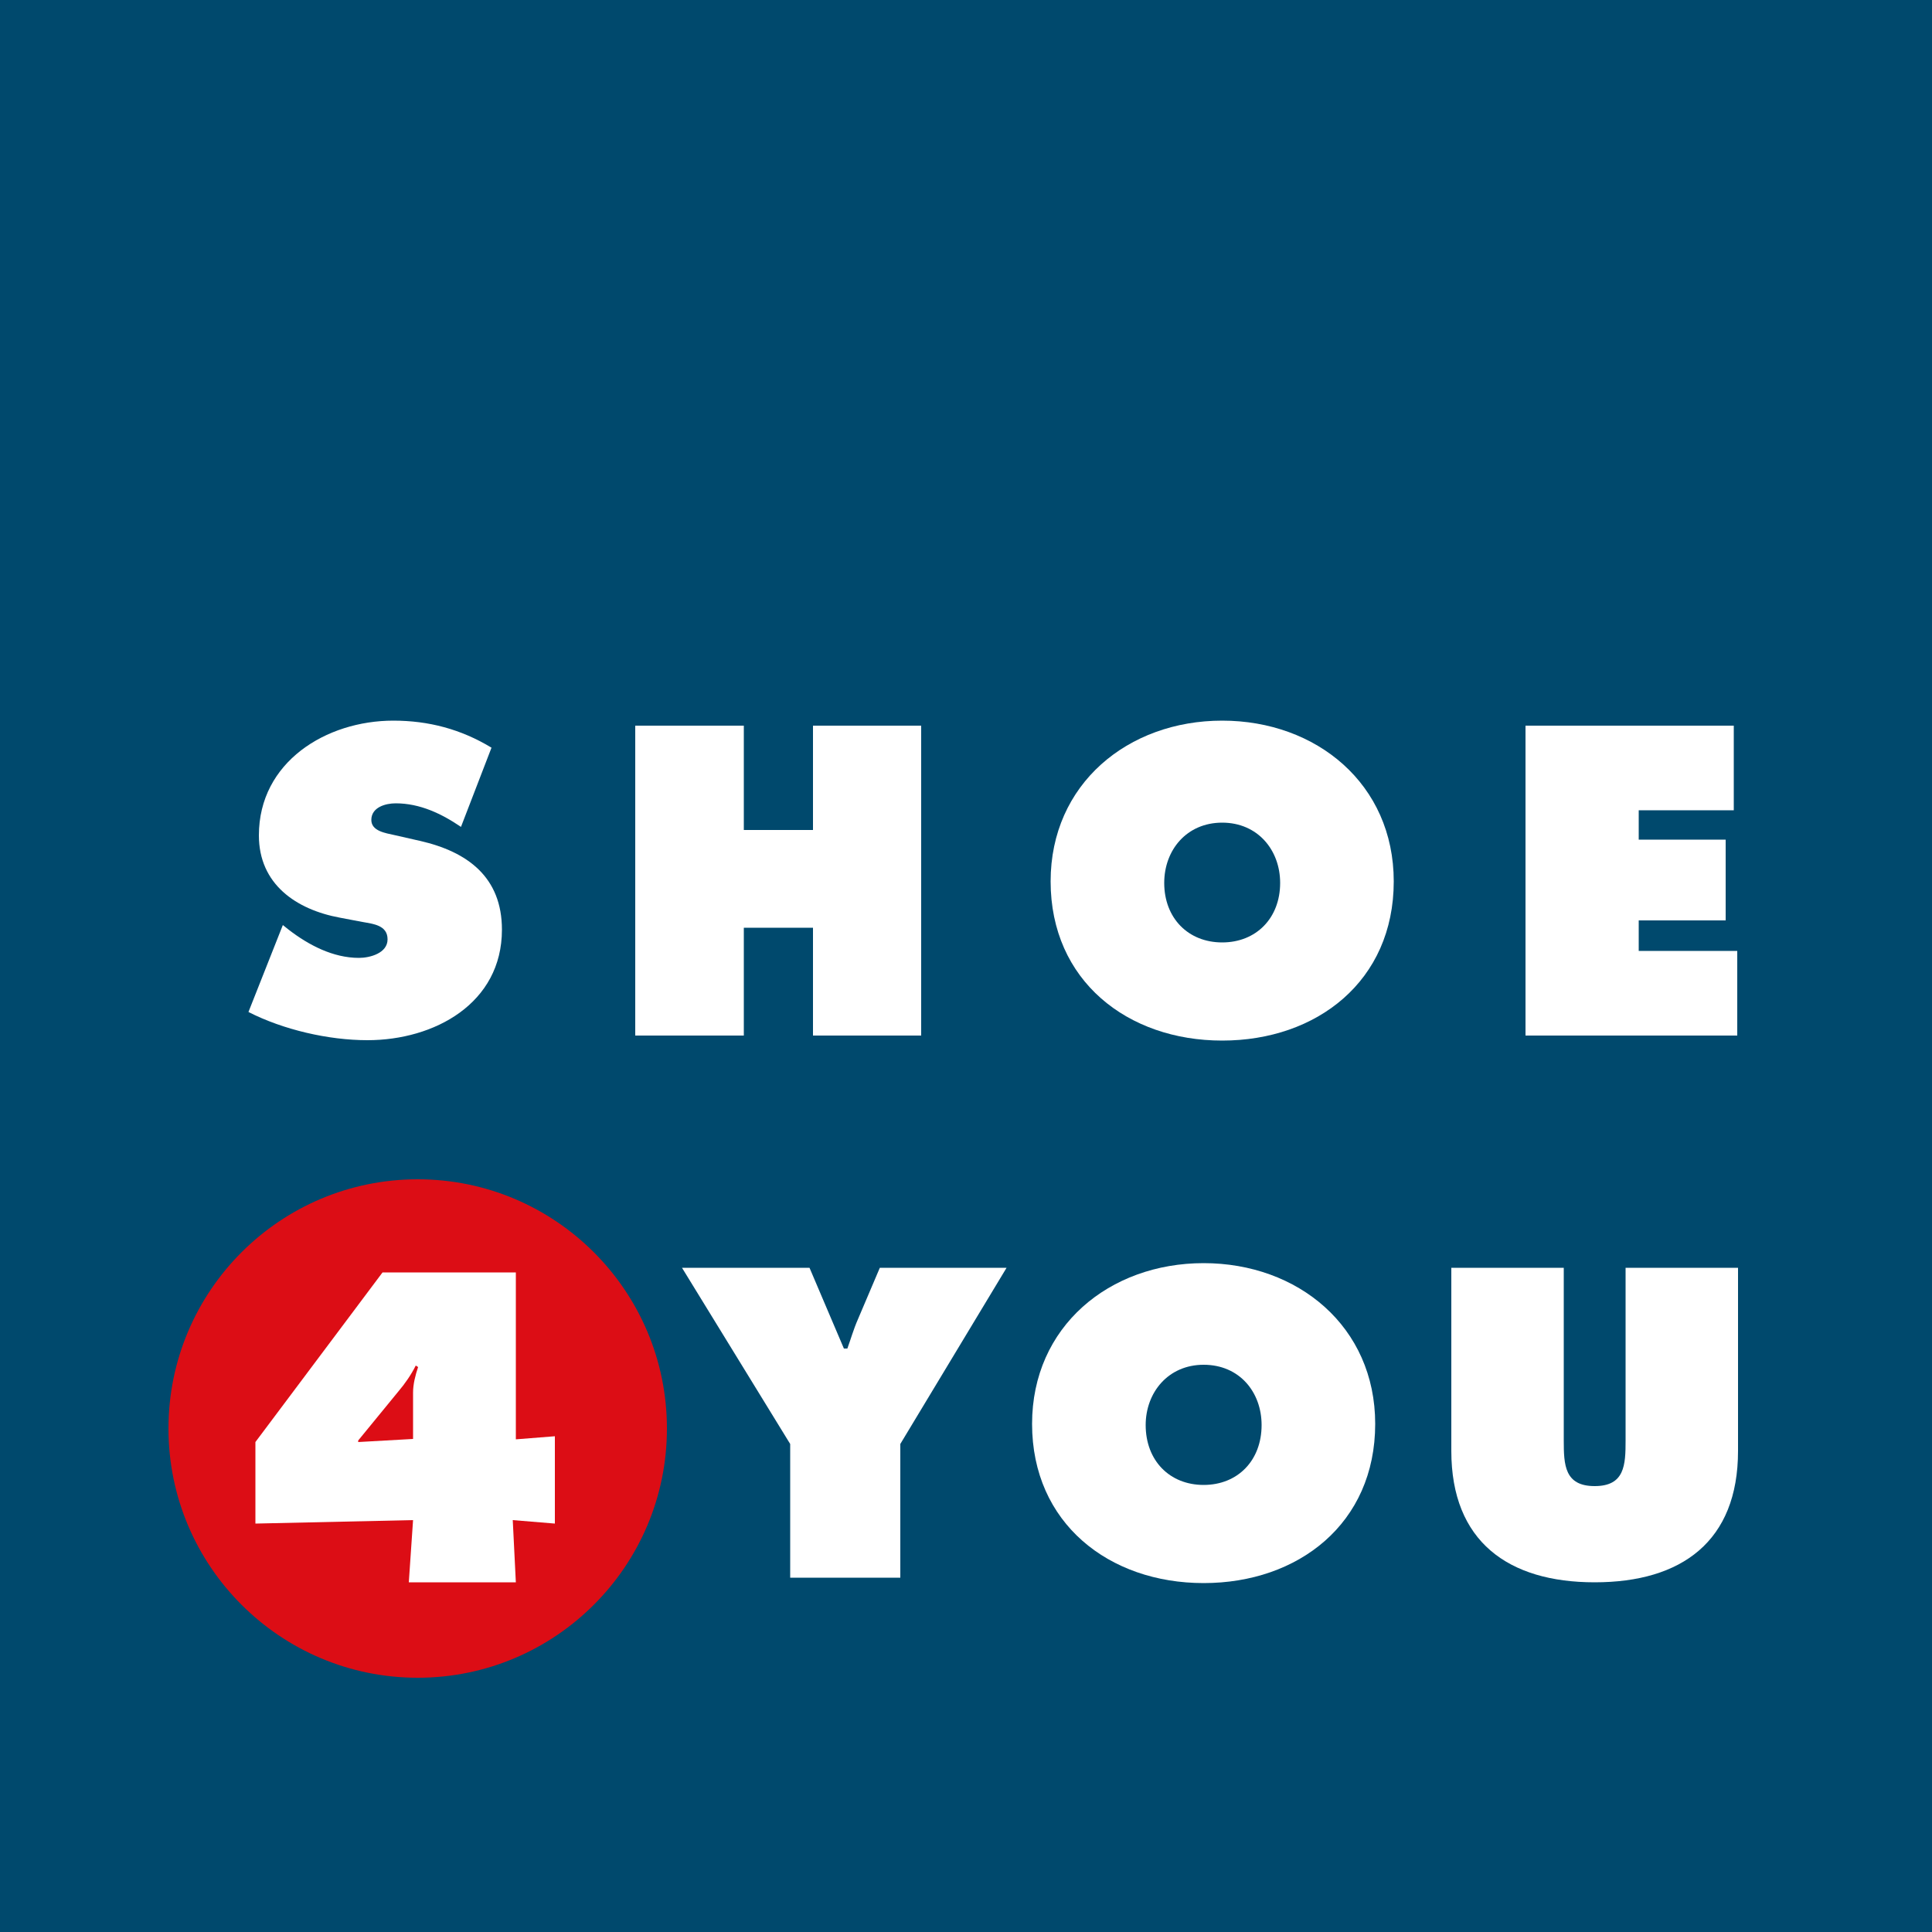 <?xml version="1.0" encoding="utf-8"?>
<!-- Generator: Adobe Illustrator 24.0.0, SVG Export Plug-In . SVG Version: 6.00 Build 0)  -->
<svg version="1.1" id="Ebene_1" xmlns="http://www.w3.org/2000/svg" xmlns:xlink="http://www.w3.org/1999/xlink" x="0px" y="0px"
	 viewBox="0 0 500 500" style="enable-background:new 0 0 500 500;" xml:space="preserve">
<style type="text/css">
	.st0{fill:#00496D;}
	.st1{fill:#DC0D15;}
	.st2{fill-rule:evenodd;clip-rule:evenodd;fill:#FFFFFF;}
	.st3{fill:#FFFFFF;}
</style>
<g>
	<rect class="st0" width="500" height="500"/>
	<path class="st1" d="M43.6,369.7c0-35.6,28.9-64.5,64.5-64.5c35.6,0,64.5,28.9,64.5,64.5c0,35.6-28.9,64.5-64.5,64.5
		C72.5,434.2,43.6,405.3,43.6,369.7"/>
	<path class="st2" d="M66.1,394.3l40.8-0.9l-1.1,16.1h27.7l-0.8-16.1l10.9,0.9v-22.6l-10.1,0.8v-43.2H99l-32.9,43.9V394.3z
		 M103.1,360.1c1.7-2,3.3-4.3,4.5-6.7l0.6,0.4c-0.7,2.1-1.3,4.4-1.3,6.6v12l-14.2,0.8v-0.4L103.1,360.1z"/>
	<path class="st3" d="M176.5,328.1l28,45.6v34.6h28.5v-34.6l27.5-45.6h-32.8l-5.7,13.4c-1.1,2.5-1.8,5-2.7,7.5h-0.9l-8.9-20.9H176.5
		z"/>
	<path class="st2" d="M311.5,353.2c9.3,0,15,7.1,15,15.6c0,9.2-6.2,15.5-15,15.5c-8.8,0-15-6.3-15-15.5
		C296.5,360.4,302.3,353.2,311.5,353.2 M311.5,326.9c-24.4,0-44.4,16.4-44.4,41.6c0,25.7,19.9,41.2,44.4,41.2
		c24.5,0,44.4-15.4,44.4-41.2C355.9,343.3,335.9,326.9,311.5,326.9"/>
	<path class="st3" d="M420.7,328.1v44.7c0,6.3-0.2,11.8-8,11.8s-8-5.5-8-11.8v-44.7h-29.1v47.4c0,23.4,14.7,34,37.1,34
		c22.5,0,37.1-10.6,37.1-34v-47.4H420.7z"/>
	<path class="st3" d="M64.3,261.9c9,4.6,20.7,7.3,30.8,7.3c17.3,0,34.8-9.5,34.8-28.6c0-13.6-8.9-20.2-21.3-23l-6.6-1.5
		c-2.2-0.5-5.9-1-5.9-3.9c0-3.3,3.7-4.3,6.3-4.3c6.3,0,11.9,2.7,16.9,6.1l7.9-20.5c-7.9-4.8-16.3-7-25.4-7
		c-17.4,0-34.8,10.7-34.8,29.7c0,12.6,9.6,19.2,21,21.3l5.8,1.1c2.7,0.5,6.5,0.8,6.5,4.5c0,3.6-4.6,4.8-7.4,4.8
		c-6.7,0-13-3.3-18.2-7.3l-1.5-1.2L64.3,261.9z"/>
	<polygon class="st3" points="164.4,268 192.5,268 192.5,240.1 210.4,240.1 210.4,268 238.4,268 238.4,187.8 210.4,187.8 
		210.4,214.8 192.5,214.8 192.5,187.8 164.4,187.8 	"/>
	<path class="st2" d="M316.3,212.9c9.2,0,15,7.1,15,15.6c0,9.1-6.2,15.4-15,15.4c-8.8,0-15-6.3-15-15.4
		C301.3,220,307.1,212.9,316.3,212.9 M316.3,186.5c-24.4,0-44.4,16.4-44.4,41.6c0,25.7,19.9,41.2,44.4,41.2
		c24.5,0,44.4-15.4,44.4-41.2C360.7,202.9,340.7,186.5,316.3,186.5"/>
	<polygon class="st3" points="394.8,268 449.6,268 449.6,246.1 424.1,246.1 424.1,238.2 446.6,238.2 446.6,217.3 424.1,217.3 
		424.1,209.7 448.7,209.7 448.7,187.8 394.8,187.8 	"/>
</g>
</svg>
